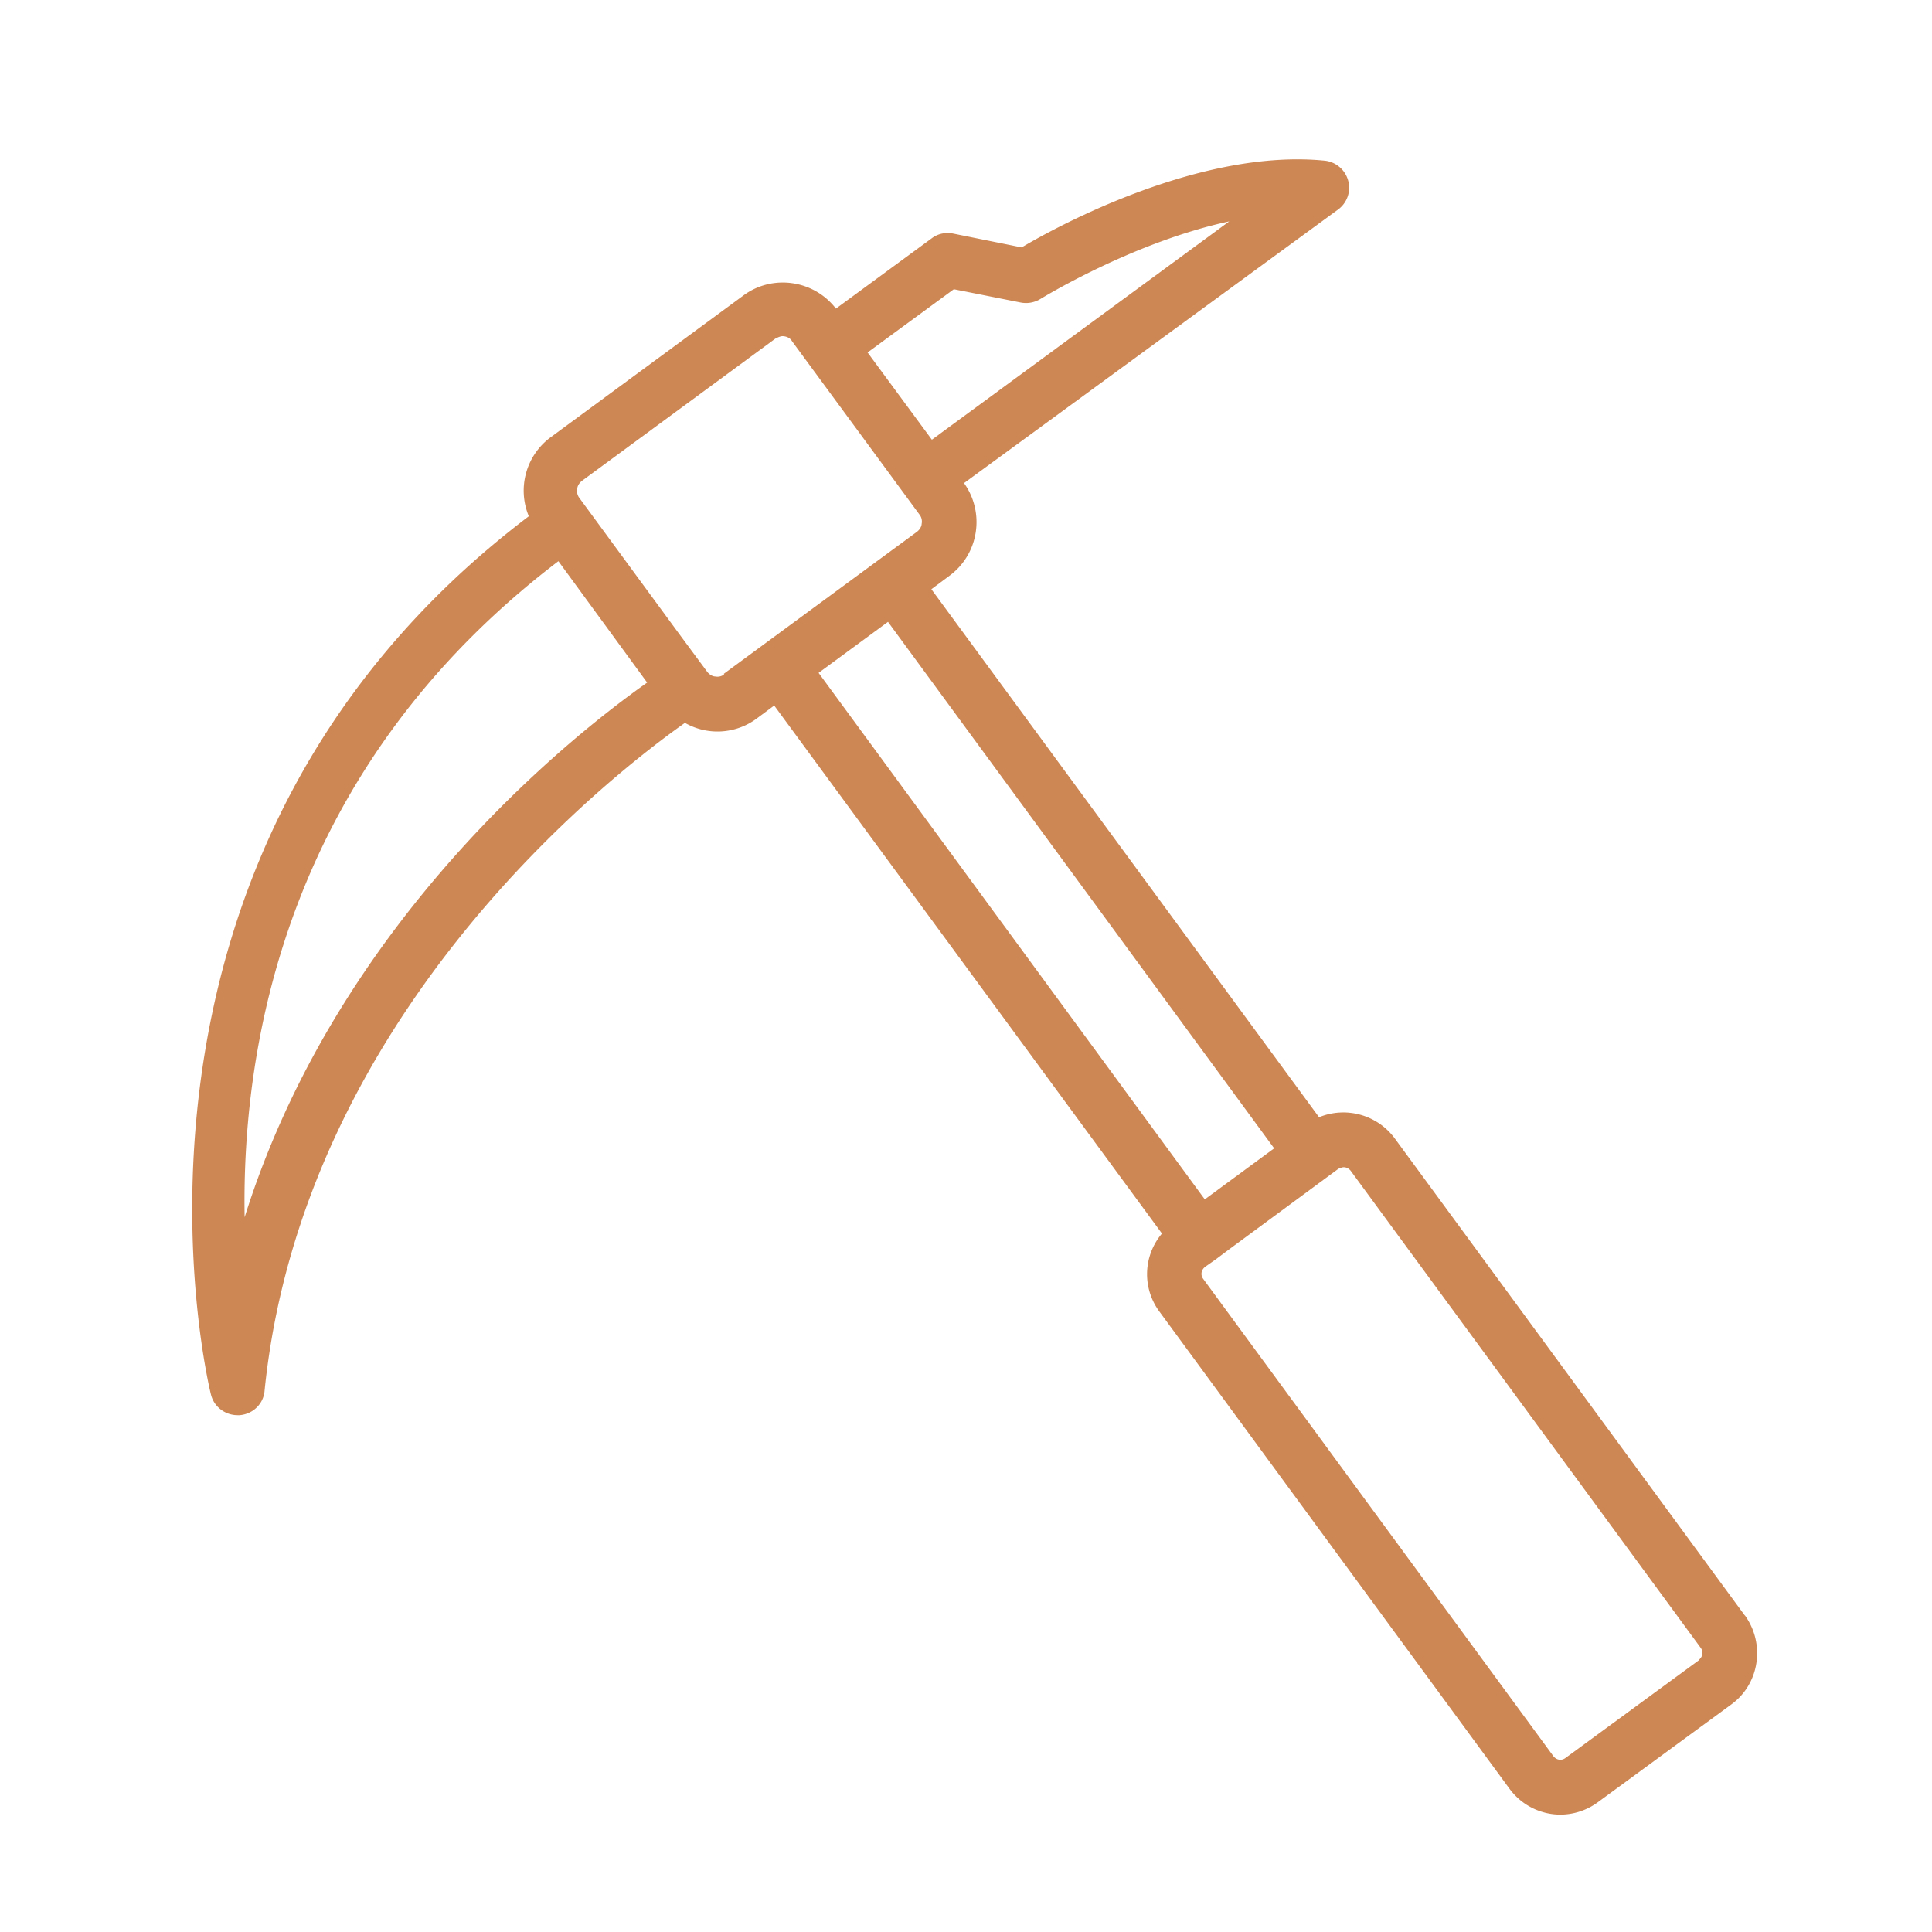 <svg width="77" height="77" viewBox="0 0 77 77" fill="none" xmlns="http://www.w3.org/2000/svg">
    <path d="m67.72 66.161-5.328 3.904c-.162.122-.366.082-.488-.081L47.956 50.973c-.122-.163-.081-.366.081-.488l.407-.285.57-.427 4.33-3.192s.143-.061.204-.061c.101 0 .203.04.284.142l13.949 19.011c.122.163.08.366-.082.488M32.625 26.817l2.766-2.033 15.391 20.983-2.765 2.034-15.392-20.984zm-3.761.061a.45.45 0 0 1-.366.082c-.082 0-.224-.061-.326-.204l-1.098-1.484-3.985-5.429a.45.45 0 0 1-.081-.366c0-.081.06-.223.203-.325l7.686-5.653s.183-.101.285-.101c.142 0 .305.06.386.203l5.083 6.913a.45.45 0 0 1 .081.366c0 .082-.06.224-.203.326l-7.686 5.652.02.02zM9.75 48.513c-.122-6.893 1.667-17.893 12.505-26.148l3.537 4.839c-3.05 2.155-12.342 9.515-16.042 21.309zm28.262-36.986 2.664.529a1.1 1.1 0 0 0 .793-.143c.04-.02 3.66-2.257 7.523-3.09L37.14 17.525l-2.562-3.477 3.436-2.52zM69.53 64.372 55.581 45.361a2.548 2.548 0 0 0-3.01-.834L37.12 23.483l.711-.529a2.645 2.645 0 0 0 1.058-1.748 2.667 2.667 0 0 0-.468-1.952L53.324 8.355c.366-.264.529-.732.407-1.159a1.087 1.087 0 0 0-.936-.793c-4.9-.488-10.573 2.562-12.077 3.457l-2.725-.55c-.305-.06-.61 0-.854.184L33.316 12.3c-.874-1.139-2.52-1.383-3.68-.529l-7.685 5.653a2.646 2.646 0 0 0-.875 3.151C3.143 34.157 8.348 55.365 8.41 55.588c.122.488.57.814 1.057.814h.081c.53-.041.956-.448.997-.976C12.069 40.4 24.39 30.864 27.298 28.81a2.618 2.618 0 0 0 2.847-.163l.711-.528L46.31 49.163a2.505 2.505 0 0 0-.101 3.111l13.948 19.011a2.524 2.524 0 0 0 2.033 1.037 2.54 2.54 0 0 0 1.484-.488l5.328-3.904c1.118-.813 1.362-2.399.549-3.538" fill="#CD8755"/>
</svg>
